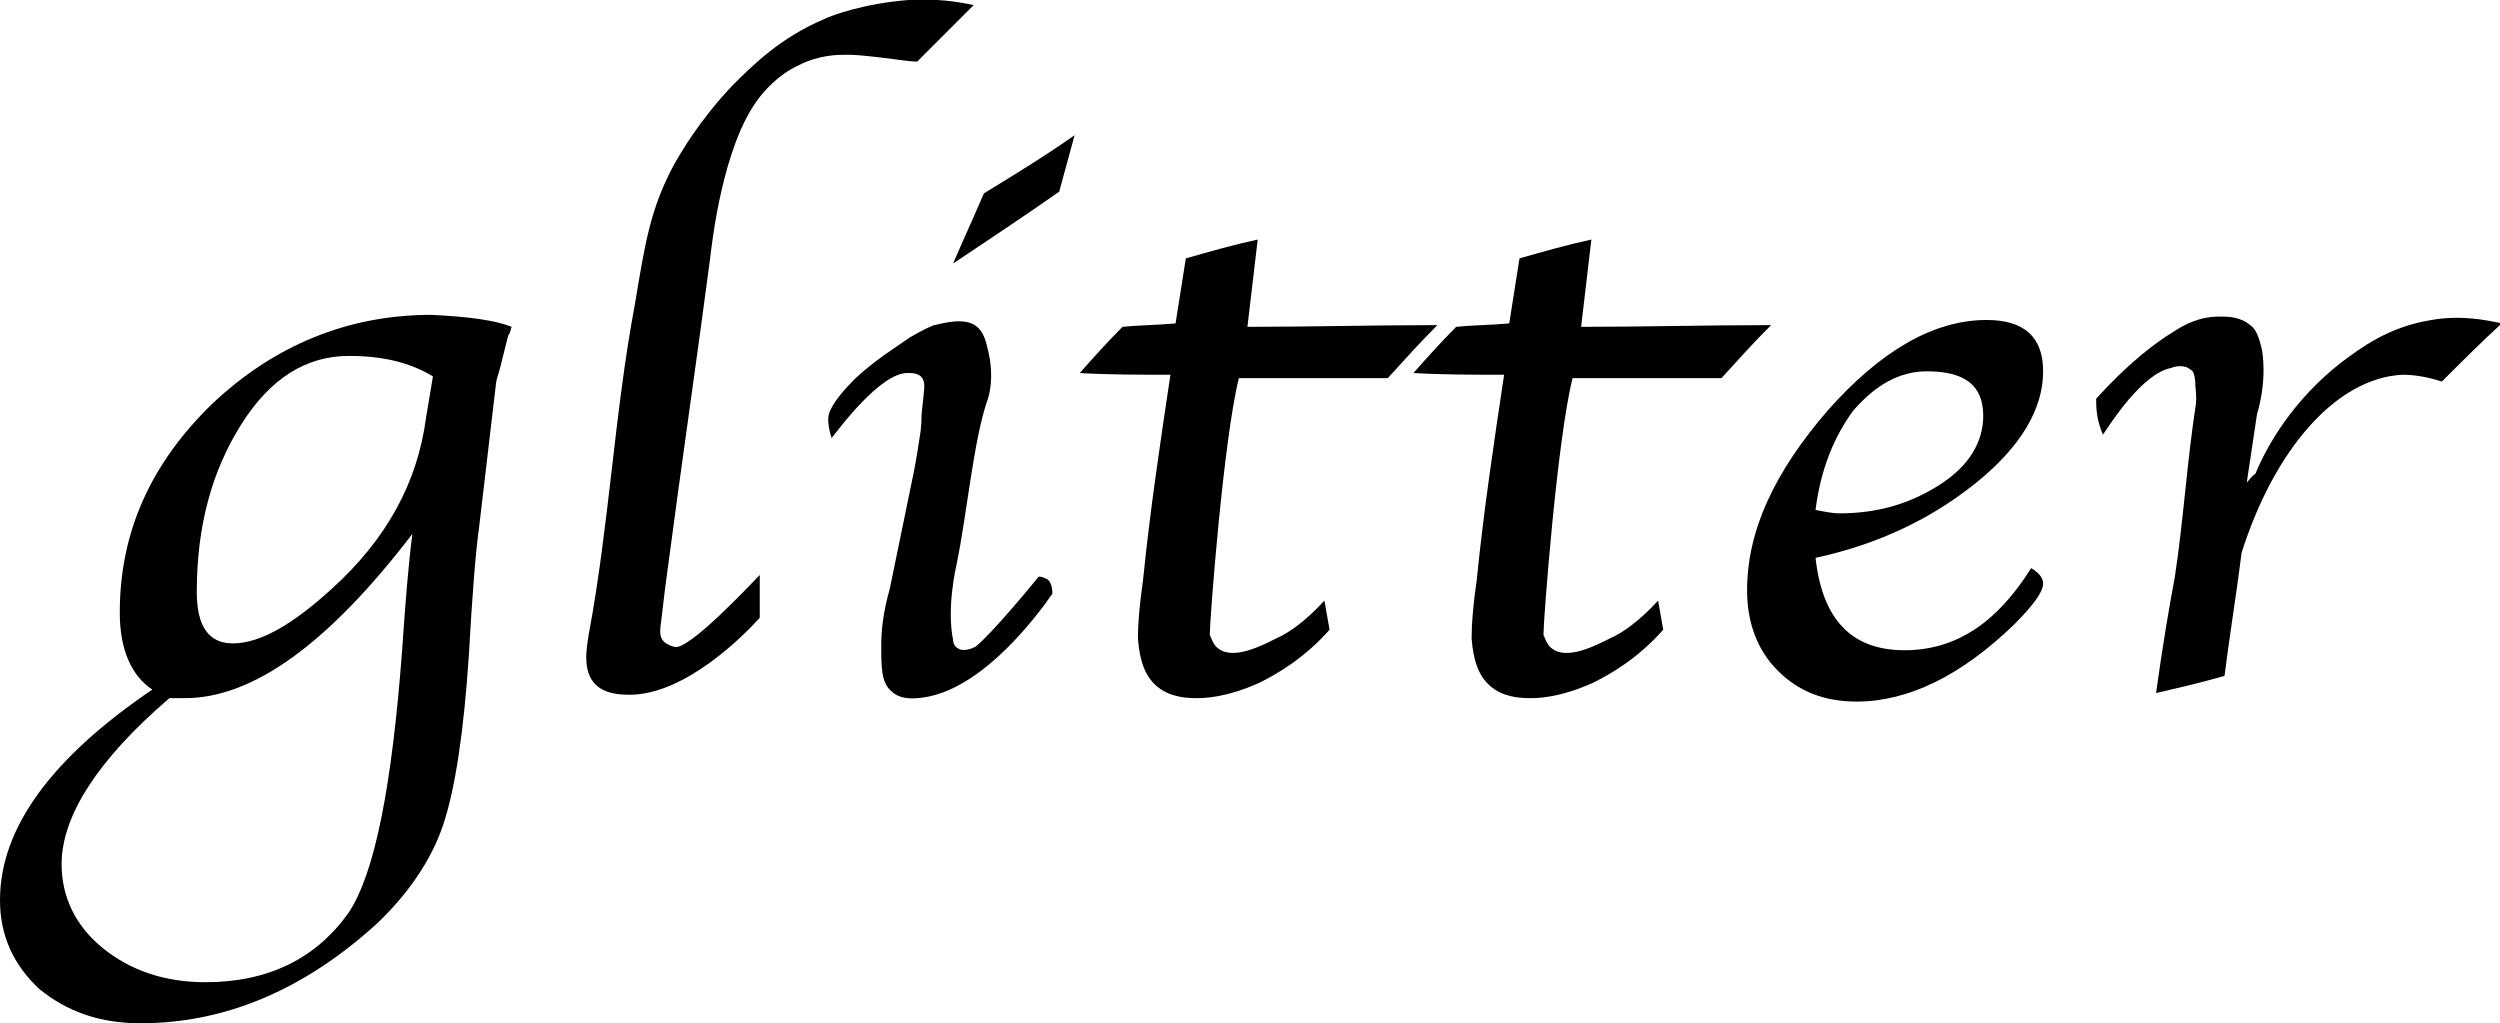 <?xml version="1.0" encoding="utf-8"?>
<!-- Generator: Adobe Illustrator 24.0.0, SVG Export Plug-In . SVG Version: 6.00 Build 0)  -->
<svg version="1.1" id="レイヤー_1" xmlns="http://www.w3.org/2000/svg" xmlns:xlink="http://www.w3.org/1999/xlink" x="0px"
	 y="0px" viewBox="0 0 146.1 59.8" style="enable-background:new 0 0 146.1 59.8;" xml:space="preserve">
<style type="text/css">
	.st0{fill:#AEA8A0;}
	.st1{fill:#93999D;}
	.st2{fill:#FFFFFF;}
	.st3{fill:#B80036;}
	.st4{fill:#001D85;}
</style>
<g>
	<path d="M29.9,19.1c-0.1,0.3-0.1,0.4-0.2,0.5l-0.3,1.2c-0.2,0.9-0.4,1.4-0.4,1.5L28,30.8c-0.2,1.4-0.4,3.9-0.6,7.5
		c-0.3,4.5-0.8,7.8-1.5,9.9c-0.7,2.1-2.1,4.1-3.9,5.8c-4.3,3.9-8.9,5.8-13.8,5.8c-2.4,0-4.3-0.7-5.9-2C0.8,56.4,0,54.7,0,52.6
		c0-4.2,3-8.3,8.9-12.3C7.7,39.5,7,38,7,35.8c0-4.7,1.8-8.7,5.4-12.2c3.6-3.4,7.9-5.2,12.8-5.2C27.3,18.5,28.9,18.7,29.9,19.1z
		 M24.1,31.2c-4.9,6.4-9.3,9.6-13.3,9.6c-0.2,0-0.5,0-0.9,0c-4.2,3.6-6.3,6.9-6.3,9.7c0,1.9,0.8,3.6,2.4,4.9c1.6,1.3,3.6,2,6,2
		c3.7,0,6.5-1.4,8.4-4.1C21.9,51,22.9,46,23.5,38C23.7,35,23.9,32.7,24.1,31.2z M25.3,22c-1.3-0.8-2.9-1.2-4.9-1.2
		c-2.5,0-4.6,1.3-6.3,4c-1.7,2.7-2.6,5.9-2.6,9.8c0,2,0.7,3,2.1,3c1.6,0,3.5-1.1,5.8-3.2c3.2-2.9,5-6.2,5.5-10L25.3,22z"/>
	<path d="M118.7,33.2c0.5,0.3,0.7,0.6,0.7,0.9c0,0.5-0.6,1.3-1.7,2.4c-3.1,3-6.2,4.5-9.2,4.5c-1.9,0-3.4-0.6-4.6-1.8
		c-1.2-1.2-1.8-2.8-1.8-4.7c0-3.5,1.6-6.9,4.7-10.5c3.1-3.5,6.2-5.3,9.3-5.3c2.2,0,3.3,1,3.3,3c0,2.2-1.3,4.4-3.9,6.5
		c-2.6,2.1-5.7,3.6-9.4,4.4c0.4,3.6,2.1,5.4,5.2,5.4C114.3,38,116.7,36.4,118.7,33.2z M106.1,29.8c0.5,0.1,1,0.2,1.4,0.2
		c2.3,0,4.2-0.6,5.9-1.7c1.7-1.1,2.5-2.5,2.5-4c0-1.8-1.1-2.6-3.3-2.6c-1.6,0-3,0.8-4.3,2.3C107.2,25.5,106.4,27.4,106.1,29.8z"/>
	<path d="M44.4,33.6c0,0.8,0,1.7,0,2.5c-0.8,0.9-4.3,4.5-7.6,4.5c-0.4,0-1.4,0-2-0.6c-0.8-0.8-0.5-2.2-0.4-2.9
		c1.2-6.4,1.5-12.9,2.7-19.3c0.6-3.6,0.9-5.6,2.3-8.2C39.8,8.9,40.9,7,42.8,5c1.2-1.2,2.8-2.8,5.4-3.9c0.4-0.2,2.3-0.9,4.9-1.1
		c1.6-0.1,2.9,0.1,3.8,0.3c-1.1,1.1-2.2,2.2-3.3,3.3c-0.4,0-1-0.1-1.8-0.2c-1.7-0.2-1.9-0.2-2.4-0.2c-0.4,0-1.5,0-2.7,0.6
		c-1.3,0.6-2.1,1.6-2.4,2c-2.1,2.8-2.7,8.5-2.8,9.3c-0.8,6.1-1.7,12.2-2.5,18.3c-0.2,1.4-0.3,2.5-0.4,3.2c0,0.2-0.1,0.6,0.2,0.9
		c0,0,0.2,0.2,0.6,0.3C40.2,38.1,44,34,44.4,33.6z"/>
	<path d="M60.7,33.7c0.1,0,0.2,0,0.4,0.1c0.3,0.1,0.4,0.5,0.4,0.9c-0.9,1.3-3.9,5.3-7.2,6c-0.5,0.1-1.6,0.3-2.2-0.3
		c-0.6-0.5-0.6-1.4-0.6-2.7c0-0.8,0.1-1.9,0.5-3.3l1.4-6.8c0.2-1,0.3-1.8,0.4-2.4c0.1-0.9,0-0.6,0.1-1.4c0.1-1,0.2-1.4,0-1.7
		c-0.2-0.3-0.6-0.3-0.8-0.3c-1.6-0.1-4.1,3.3-4.5,3.8c-0.1-0.3-0.2-0.7-0.2-1.1c0-0.3,0.1-0.9,1.6-2.4c1.2-1.1,2.2-1.7,3.2-2.4
		c0.7-0.4,1.1-0.6,1.4-0.7c0.5-0.1,1.8-0.5,2.5,0.1c0.1,0.1,0.4,0.3,0.6,1.2c0.5,1.9,0,3.1,0,3.1c-0.8,2.3-1.2,6.7-1.8,9.6
		c0,0-0.6,2.5-0.2,4.4c0,0.2,0.1,0.4,0.3,0.5c0.3,0.2,0.8,0,1-0.1C57.9,37.1,60.3,34.2,60.7,33.7z"/>
	<path d="M55.7,15.4c0.6-1.4,1.2-2.7,1.8-4.1c1.8-1.1,3.6-2.2,5.3-3.4c-0.3,1.1-0.6,2.2-0.9,3.3C59.9,12.6,57.8,14,55.7,15.4z"/>
	<path d="M87.9,21.9c-1.8,0-3.6,0-5.3-0.1c0.8-0.9,1.6-1.8,2.5-2.7c1-0.1,2-0.1,3.1-0.2c0.2-1.3,0.4-2.5,0.6-3.8
		c1.4-0.4,2.8-0.8,4.2-1.1c-0.2,1.7-0.4,3.4-0.6,5.1c3.7,0,7.4-0.1,11.1-0.1c-1,1-1.9,2-2.9,3.1c-1.6,0-3.2,0-4.8,0
		c-1.3,0-2.6,0-3.9,0c-0.9,3.6-1.7,14.1-1.7,15c0.1,0.2,0.2,0.6,0.5,0.8c0.9,0.7,2.6-0.2,3.4-0.6c0.7-0.3,1.7-1,2.8-2.2
		c0.1,0.6,0.2,1.1,0.3,1.7c-1.5,1.7-3.1,2.6-4.1,3.1c-2,0.9-3.3,0.9-3.7,0.9c-0.7,0-1.6-0.1-2.3-0.7c-0.7-0.6-1-1.5-1.1-2.8
		c0-0.9,0.1-2,0.3-3.4C86.7,29.9,87.3,25.9,87.9,21.9z"/>
	<path d="M68.4,21.9c-1.8,0-3.6,0-5.3-0.1c0.8-0.9,1.6-1.8,2.5-2.7c1-0.1,2-0.1,3.1-0.2c0.2-1.3,0.4-2.5,0.6-3.8
		c1.4-0.4,2.8-0.8,4.2-1.1c-0.2,1.7-0.4,3.4-0.6,5.1c3.7,0,7.4-0.1,11.1-0.1c-1,1-1.9,2-2.9,3.1c-1.6,0-3.2,0-4.8,0
		c-1.3,0-2.6,0-3.9,0c-0.9,3.6-1.7,14.1-1.7,15c0.1,0.2,0.2,0.6,0.5,0.8c0.9,0.7,2.6-0.2,3.4-0.6c0.7-0.3,1.7-1,2.8-2.2
		c0.1,0.6,0.2,1.1,0.3,1.7c-1.5,1.7-3.1,2.6-4.1,3.1c-2,0.9-3.3,0.9-3.7,0.9c-0.7,0-1.6-0.1-2.3-0.7c-0.7-0.6-1-1.5-1.1-2.8
		c0-0.9,0.1-2,0.3-3.4C67.2,29.9,67.8,25.9,68.4,21.9z"/>
	<path d="M126,40.5c0.4-2.9,0.8-5.2,1.1-6.8c0.5-3.3,0.7-6.6,1.2-9.9c0,0,0.1-0.4,0-1.2c0-0.8-0.2-1-0.3-1c-0.3-0.3-0.9-0.2-1.1-0.1
		c-1.7,0.3-3.6,3.3-4,3.9c-0.1-0.2-0.2-0.5-0.3-0.9c-0.1-0.5-0.1-0.9-0.1-1.2c1.9-2.1,3.5-3.3,4.5-3.9c0.6-0.4,1.5-0.9,2.7-0.9
		c0.5,0,1.2,0,1.8,0.5c0.3,0.2,0.5,0.6,0.7,1.5c0.1,0.7,0.2,2-0.3,3.7c-0.2,1.3-0.4,2.7-0.6,4c0.2-0.2,0.3-0.4,0.5-0.5
		c0.7-1.7,2.2-4.3,5-6.5c1.2-0.9,2.8-2.1,5.3-2.5c1.7-0.3,3.2,0,4.1,0.2c-1.2,1.1-2.3,2.2-3.5,3.4c-0.9-0.3-1.7-0.4-2.3-0.4
		c-3.9,0.2-7.5,4.4-9.4,10.4c-0.3,2.4-0.7,4.8-1,7.2C128.6,39.9,127.3,40.2,126,40.5z"/>
</g>
</svg>

